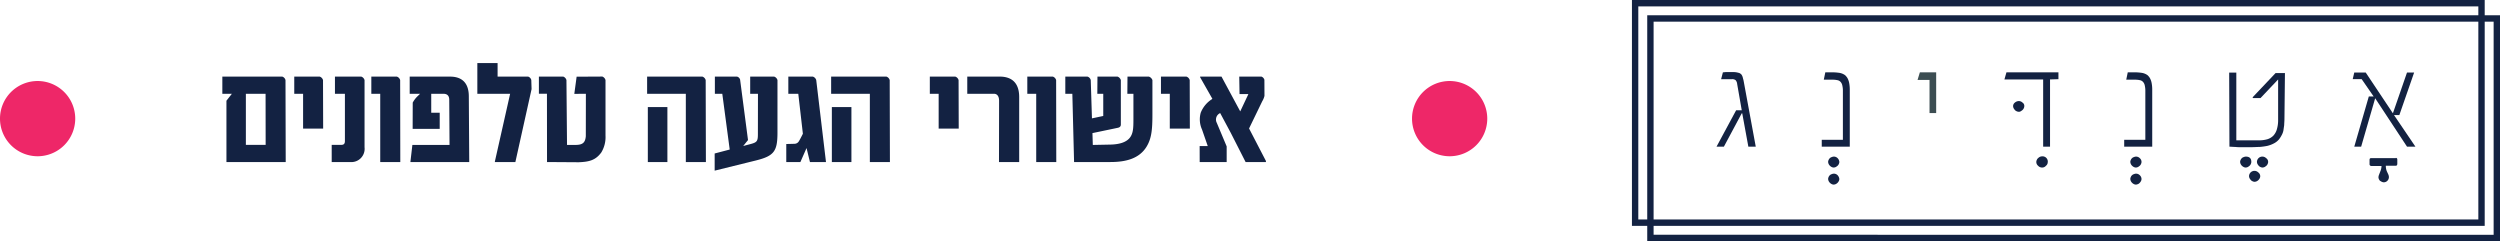 <svg xmlns="http://www.w3.org/2000/svg" width="432" height="41.668" viewBox="0 0 432 41.668"><g id="Group_10092" data-name="Group 10092" transform="translate(9994 14668)"><path id="Path_7871" data-name="Path 7871" d="M153.08,274.292H151.8l-1.057-5.764h-.088l-3.082,5.764H146.3L149.69,268h.969l-.792-4.532a1.152,1.152,0,0,0-.264-.66.914.914,0,0,0-.66-.176h-1.849l.308-1.188c.22,0,.4-.044.572-.044h1.145a3.6,3.6,0,0,1,.616.044,4.567,4.567,0,0,1,.528.132,1.059,1.059,0,0,1,.352.264,1.626,1.626,0,0,1,.22.484c.044.22.132.44.176.748Z" transform="translate(-9843.685 -14916.947)" fill="#132242"></path><path id="Path_7872" data-name="Path 7872" d="M192.037,295.524a.829.829,0,0,1-.088.352.789.789,0,0,1-.22.308,1.866,1.866,0,0,1-.308.22,1.037,1.037,0,0,1-.352.088.83.83,0,0,1-.352-.088,1.152,1.152,0,0,1-.528-.528,1.036,1.036,0,0,1-.088-.352.829.829,0,0,1,.088-.352.789.789,0,0,1,.22-.308.709.709,0,0,1,.308-.176,1.037,1.037,0,0,1,.352-.088.9.9,0,0,1,.66.264,1.025,1.025,0,0,1,.308.66Zm0,2.948a.828.828,0,0,1-.088.352,1.152,1.152,0,0,1-.528.528,1.038,1.038,0,0,1-.352.088.83.83,0,0,1-.352-.088,1.152,1.152,0,0,1-.528-.528,1.036,1.036,0,0,1-.088-.352.829.829,0,0,1,.088-.352.789.789,0,0,1,.22-.308.709.709,0,0,1,.308-.176,1.037,1.037,0,0,1,.352-.088.9.9,0,0,1,.66.264,1.132,1.132,0,0,1,.308.66Z" transform="translate(-9868.2 -14935.541)" fill="#132242"></path><path id="Path_7873" data-name="Path 7873" d="M192.487,274.348H187.6V273.16h3.654v-8.536a3.943,3.943,0,0,0-.088-.792,1.313,1.313,0,0,0-.264-.616.979.979,0,0,0-.572-.352,3.954,3.954,0,0,0-.792-.088h-1.585l.264-1.276h1.145a9.513,9.513,0,0,1,1.233.088,2.3,2.3,0,0,1,.881.308,1.186,1.186,0,0,1,.352.308,1.816,1.816,0,0,1,.308.484,3.02,3.02,0,0,1,.22.748,6.173,6.173,0,0,1,.088,1.012v9.9Z" transform="translate(-9866.802 -14917.006)" fill="#132242"></path><path id="Path_7874" data-name="Path 7874" d="M228.414,268.54h-1.145v-5.72H225.2l.4-1.32h2.818v7.04Z" transform="translate(-9887.847 -14917.006)" fill="#3c4d52"></path><path id="Path_7875" data-name="Path 7875" d="M273.781,295.468a.791.791,0,0,1-.308.66.851.851,0,0,1-.66.308.938.938,0,0,1-.7-.308.85.85,0,0,1-.308-.66.827.827,0,0,1,.088-.352.787.787,0,0,1,.22-.308,1.338,1.338,0,0,1,.308-.22,1.052,1.052,0,0,1,.4-.088.909.909,0,0,1,.969.968Z" transform="translate(-9913.931 -14935.484)" fill="#132242"></path><path id="Path_7876" data-name="Path 7876" d="M268.59,262.688l-1.409.044v11.616h-1.189V262.732H259.3l.352-1.232h8.981v1.188Zm-5.856,4.664a.829.829,0,0,1-.088.352.789.789,0,0,1-.22.308,1.856,1.856,0,0,1-.308.22.53.53,0,0,1-.352.088.83.83,0,0,1-.352-.088.79.79,0,0,1-.308-.22,1.86,1.86,0,0,1-.22-.308,1.035,1.035,0,0,1-.088-.352.768.768,0,0,1,.308-.616,1.058,1.058,0,0,1,.66-.264.9.9,0,0,1,.66.264.666.666,0,0,1,.308.616Z" transform="translate(-9906.935 -14917.006)" fill="#132242"></path><path id="Path_7877" data-name="Path 7877" d="M310.637,295.524a.829.829,0,0,1-.088.352.789.789,0,0,1-.22.308,1.861,1.861,0,0,1-.308.22,1.038,1.038,0,0,1-.352.088.83.83,0,0,1-.352-.088,1.151,1.151,0,0,1-.528-.528,1.035,1.035,0,0,1-.088-.352.828.828,0,0,1,.088-.352.788.788,0,0,1,.22-.308.709.709,0,0,1,.308-.176,1.036,1.036,0,0,1,.352-.088.9.9,0,0,1,.66.264A.85.85,0,0,1,310.637,295.524Zm0,2.948a.828.828,0,0,1-.088.352,1.336,1.336,0,0,1-.22.308.789.789,0,0,1-.308.22,1.035,1.035,0,0,1-.352.088.83.83,0,0,1-.352-.088,1.151,1.151,0,0,1-.528-.528,1.035,1.035,0,0,1-.088-.352.828.828,0,0,1,.088-.352.788.788,0,0,1,.22-.308.709.709,0,0,1,.308-.176,1.036,1.036,0,0,1,.352-.088.9.9,0,0,1,.66.264A.916.916,0,0,1,310.637,298.472Z" transform="translate(-9934.583 -14935.541)" fill="#132242"></path><path id="Path_7878" data-name="Path 7878" d="M311.187,274.348H306.3V273.16h3.654v-8.536a3.947,3.947,0,0,0-.088-.792,1.314,1.314,0,0,0-.264-.616.979.979,0,0,0-.572-.352,3.951,3.951,0,0,0-.792-.088h-1.585l.264-1.276h1.145a9.511,9.511,0,0,1,1.233.088,2.3,2.3,0,0,1,.881.308,1.186,1.186,0,0,1,.352.308,1.817,1.817,0,0,1,.308.484,3.019,3.019,0,0,1,.22.748,6.17,6.17,0,0,1,.088,1.012v9.9Z" transform="translate(-9933.239 -14917.006)" fill="#132242"></path><path id="Path_7879" data-name="Path 7879" d="M353.737,295.524a.828.828,0,0,1-.088.352.789.789,0,0,1-.22.308,1.861,1.861,0,0,1-.308.22,1.038,1.038,0,0,1-.352.088.83.83,0,0,1-.352-.088,1.152,1.152,0,0,1-.528-.528,1.035,1.035,0,0,1-.088-.352.828.828,0,0,1,.088-.352.788.788,0,0,1,.22-.308.709.709,0,0,1,.308-.176,1.038,1.038,0,0,1,.352-.088C353.429,294.6,353.737,294.908,353.737,295.524Zm1.541,2.464a.828.828,0,0,1-.088.352,1.151,1.151,0,0,1-.528.528,1.036,1.036,0,0,1-.352.088.829.829,0,0,1-.352-.088.79.79,0,0,1-.308-.22,1.865,1.865,0,0,1-.22-.308,1.035,1.035,0,0,1-.088-.352.934.934,0,0,1,1.585-.66.833.833,0,0,1,.351.66Zm1.365-2.464a.829.829,0,0,1-.088.352.79.79,0,0,1-.22.308,1.86,1.86,0,0,1-.308.22,1.036,1.036,0,0,1-.352.088.831.831,0,0,1-.352-.088.79.79,0,0,1-.308-.22,1.861,1.861,0,0,1-.22-.308,1.035,1.035,0,0,1-.088-.352.934.934,0,0,1,1.585-.66.778.778,0,0,1,.351.66Z" transform="translate(-9958.708 -14935.541)" fill="#132242"></path><path id="Path_7880" data-name="Path 7880" d="M357.142,261.5l-.088,8.1c0,.352-.044.7-.044,1.012l-.132.924a2.721,2.721,0,0,1-.308.836,4.356,4.356,0,0,1-.484.748,2.872,2.872,0,0,1-.925.7,4.686,4.686,0,0,1-1.1.4,11.163,11.163,0,0,1-1.277.176c-.44,0-.924.044-1.453.044h-1.8a7.468,7.468,0,0,1-1.013-.044c-.352,0-.66-.044-.969-.044l-.044-12.8h1.233v11.7h3.83a4.99,4.99,0,0,0,1.5-.176,2.491,2.491,0,0,0,1.057-.616,2.663,2.663,0,0,0,.616-1.1,5.5,5.5,0,0,0,.22-1.584v-7.04l-3.038,3.212H351.6l-.044-.132,3.962-4.18h1.629Z" transform="translate(-9956.302 -14917.006)" fill="#132242"></path><path id="Path_7881" data-name="Path 7881" d="M407.135,295.1c.176,0,.264.132.264.308v.7c0,.22-.088.352-.264.352h-1.717a2.366,2.366,0,0,0,.176.968l.264.572a1.284,1.284,0,0,1,.088.4.9.9,0,0,1-.264.66.869.869,0,0,1-.616.264,1.038,1.038,0,0,1-.352-.088c-.088-.044-.22-.132-.308-.176a.92.92,0,0,1-.176-.264.828.828,0,0,1-.088-.352,1.283,1.283,0,0,1,.088-.4l.22-.572a2.575,2.575,0,0,0,.22-.968h-1.761a.314.314,0,0,1-.308-.352v-.7c0-.22.088-.308.308-.308h4.227Z" transform="translate(-9987.144 -14935.82)" fill="#132242"></path><path id="Path_7882" data-name="Path 7882" d="M406.831,274.4h-1.453l-5.5-8.36-2.421,8.36h-1.189l2.51-8.668h.837l-2.069-2.992H396l.264-1.144h1.981l4.667,7h.044l2.421-7h1.233l-2.554,7.348h-.925Z" transform="translate(-9983.448 -14917.061)" fill="#132242"></path><path id="Path_7883" data-name="Path 7883" d="M266.458,278.127H119.1V239.1H266.458Zm-146.258-1.1H265.358V240.2H120.2Z" transform="translate(-9828.458 -14904.459)" fill="#132242"></path><path id="Path_7884" data-name="Path 7884" d="M260.458,272.127H113.1V233.1H260.458Zm-146.258-1.1H259.358V234.2H114.2Z" transform="translate(-9825.101 -14901.1)" fill="#132242"></path><path id="Path_25222" data-name="Path 25222" d="M6.5,0A6.5,6.5,0,1,1,0,6.5,6.5,6.5,0,0,1,6.5,0Z" transform="translate(-9750.001 -14654)" fill="#ee2768"></path><path id="Path_25324" data-name="Path 25324" d="M-179.871,0h10.242l-.037-14.16a.846.846,0,0,0-.549-.6h-10.364v2.966h1.648l-.94,1.2Zm3.357-2.966v-8.826h3.406l.012,8.826Zm9.888-2.808h3.467l-.024-8.386a.888.888,0,0,0-.562-.6h-4.407v2.966h1.526ZM-161.682,0h3.186a2.294,2.294,0,0,0,2.49-2.551V-14.16a.888.888,0,0,0-.562-.6h-4.553v2.966h1.721v8.179c0,.5-.244.647-.623.647h-1.66Zm8.386,0h3.467l-.024-14.16a.888.888,0,0,0-.562-.6h-4.419v2.966h1.538Zm5.212,0h10.168l-.073-11.377c-.012-2.612-1.526-3.333-3.064-3.381h-7.153v2.966h1.794l-.439.427a4.353,4.353,0,0,0-.83,1.1l-.012,4.114v.415h4.675V-8.521h-1.465v-3.271h2.161c.488.012.952.232.952,1.038l.049,7.8h-6.421Zm14.6,0h3.54l2.8-12.6-.049-1.575a.839.839,0,0,0-.537-.586h-5.286V-17.1h-3.5v5.31h5.664L-133.484-.1Zm18.567-14.771-4.443.024-.4,2.966,2-.012-.012,7.336c-.1,1.1-.537,1.5-1.794,1.5h-1.453l-.1-11.206a.9.9,0,0,0-.549-.6h-4.211v2.966h1.392L-124.475,0l5.469.037c1.819-.073,2.917-.342,3.906-1.685a5.1,5.1,0,0,0,.732-2.917V-14.16A.892.892,0,0,0-114.917-14.771ZM-100.488,0h3.467l-.037-14.16a.888.888,0,0,0-.562-.6h-9.558v2.966h6.689Zm-6.567,0h3.381V-9.5h-3.381Zm21.838-14.758h-4.15v2.966h1.343l-.012,6.946c0,1.2-.122,1.44-1.245,1.733l-1.294.342.83-1.025-1.367-10.449a.747.747,0,0,0-.513-.513h-3.845v2.966h1.282l1.282,9.631-2.6.684V1.489l7.166-1.77c3.076-.769,3.662-1.587,3.687-4.626V-14.16A.888.888,0,0,0-85.217-14.758ZM-76.27,0l-1.685-14.16a.906.906,0,0,0-.574-.6h-4.248v2.966h1.721l.793,6.909c-.281.562-.562,1.1-.684,1.282a.893.893,0,0,1-.769.452l-1.416.037V0h2.441l1.062-2.417L-79.041,0Zm7.581,0h3.467l-.037-14.16a.888.888,0,0,0-.562-.6h-9.558v2.966h6.689Zm-6.567,0h3.381V-9.5h-3.381ZM-56.8-5.774h3.467l-.024-8.386a.888.888,0,0,0-.562-.6h-4.407v2.966H-56.8ZM-46.375,0h3.491V-11.218c0-2.771-1.611-3.467-3.088-3.54h-5.884v2.966H-47.2c.378,0,.842.281.842,1.2Zm6.433,0h3.467L-36.5-14.16a.888.888,0,0,0-.562-.6h-4.419v2.966h1.538Zm19.482-14.758H-24.17l-.024,2.966h1.05v3.735c0,1.807.037,2.856-.5,3.687-.623.977-1.965,1.318-3.479,1.355l-3.04.061L-30.225-5l4.382-.916c.427-.085.537-.342.525-.6V-14.16a.944.944,0,0,0-.562-.6h-3.479l-.024,2.966h1.025v3.833l-1.953.415-.208-6.616a.839.839,0,0,0-.562-.6h-3.833v2.966H-33.7L-33.4,0h6.274c2.6,0,5.017-.549,6.3-2.734.842-1.428.964-3,.964-5.542V-14.16A1,1,0,0,0-20.459-14.758Zm3.6,8.984h3.467l-.024-8.386a.888.888,0,0,0-.562-.6h-4.407v2.966h1.526ZM-11.694,0h4.663V-2.7L-8.74-6.775a1.225,1.225,0,0,1,.586-1.685l1.831,3.418L-3.76,0h3.5l.024-.159L-3.162-5.8l2.271-4.687a3.351,3.351,0,0,0,.391-.94l-.012-2.783a.833.833,0,0,0-.5-.549H-4.858l.049,3.015H-3.3v.049L-4.687-8.752l-3.235-6.006h-3.7v.1L-9.5-10.925l-.11.085a4.912,4.912,0,0,0-1.9,2.307,4.239,4.239,0,0,0,.22,2.917l.989,2.856h-1.4Z" transform="translate(-9775 -14640)" fill="#132242"></path><path id="Path_25221" data-name="Path 25221" d="M6.5,0A6.5,6.5,0,1,1,0,6.5,6.5,6.5,0,0,1,6.5,0Z" transform="translate(-9994 -14654)" fill="#ee2768"></path></g></svg>